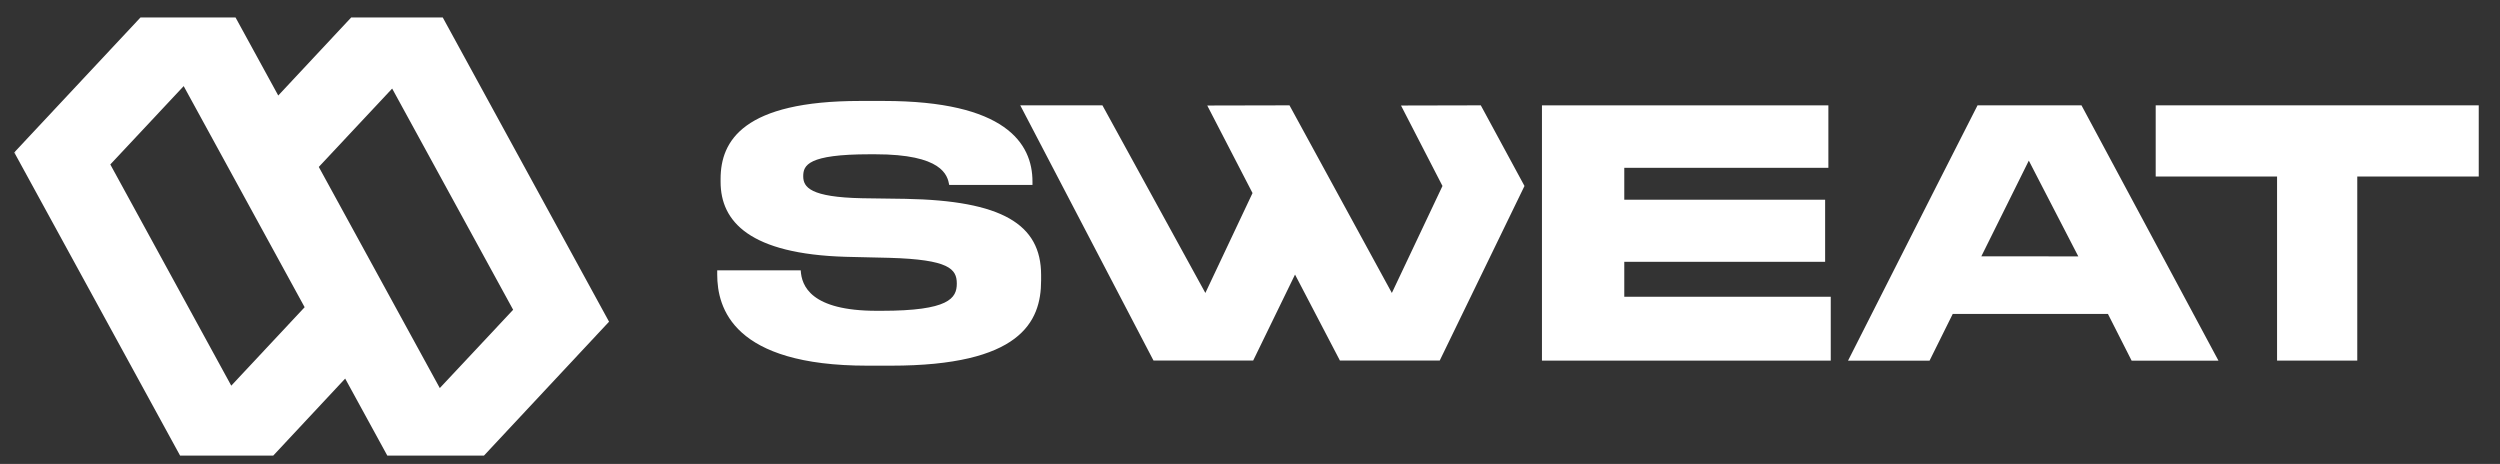 <svg  viewBox="0 0 97 18" fill="none" xmlns="http://www.w3.org/2000/svg">
<rect x="0" y="0" width="97" height="18" fill="#333333" stroke="none"/>
<path d="M63.022 10.158H70.815V7.749H63.022V6.511H70.941V4.088H59.828V13.992H71.033V11.514H63.022V10.158Z" fill="white"/>
<path d="M35.132 7.715L33.461 7.692C31.436 7.652 31.165 7.263 31.165 6.839C31.165 6.415 31.34 5.986 33.743 5.986H33.958C36.563 5.986 36.762 6.799 36.83 7.176H40.06V7.044C40.06 5.553 38.999 3.917 34.291 3.917H33.372C28.843 3.917 27.959 5.462 27.959 6.941V7.056C27.959 8.602 29.096 9.854 32.808 9.964L34.518 10.004C36.814 10.071 37.124 10.431 37.124 11.002C37.124 11.572 36.818 12.059 34.206 12.059H34.019C31.454 12.059 31.101 11.089 31.068 10.49H27.828V10.649C27.828 11.953 28.441 14.188 33.651 14.188H34.571C39.567 14.188 40.395 12.511 40.395 10.884V10.67C40.395 8.69 38.861 7.783 35.132 7.715Z" fill="white"/>
<path d="M80.762 4.088H76.728L75.137 7.217L71.703 13.995H74.866L75.766 12.181H81.788L82.707 13.993H86.076L82.441 7.217L80.762 4.088ZM76.876 9.945L78.23 7.217L78.718 6.232L79.228 7.22L80.638 9.948L76.876 9.945Z" fill="white"/>
<path d="M83.641 4.087V6.849H88.35V13.991H91.462V6.849H96.175V4.087H83.641Z" fill="white"/>
<path d="M57.455 4.087L54.359 4.094L55.968 7.216L54.004 11.367L50.032 4.087L46.841 4.094L48.598 7.491L46.768 11.367L42.774 4.087H39.586L44.755 13.988H48.624L50.247 10.653L51.988 13.988H55.862L59.15 7.216L57.455 4.087Z" fill="white"/>
<path d="M0.555 5.919L0.587 5.979V5.885L0.555 5.919Z" fill="white"/>
<path d="M17.179 0.678H13.626L10.796 3.706L9.139 0.678H5.451L0.586 5.879V5.973L6.988 17.678H10.601L13.393 14.689L15.028 17.678H18.777L23.631 12.482L17.179 0.678ZM8.973 14.964L4.28 6.381L7.127 3.341L11.82 11.92L8.973 14.964ZM17.064 15.057L12.369 6.477L15.216 3.436L19.91 12.019L17.064 15.057Z" fill="white"/>
</svg>
